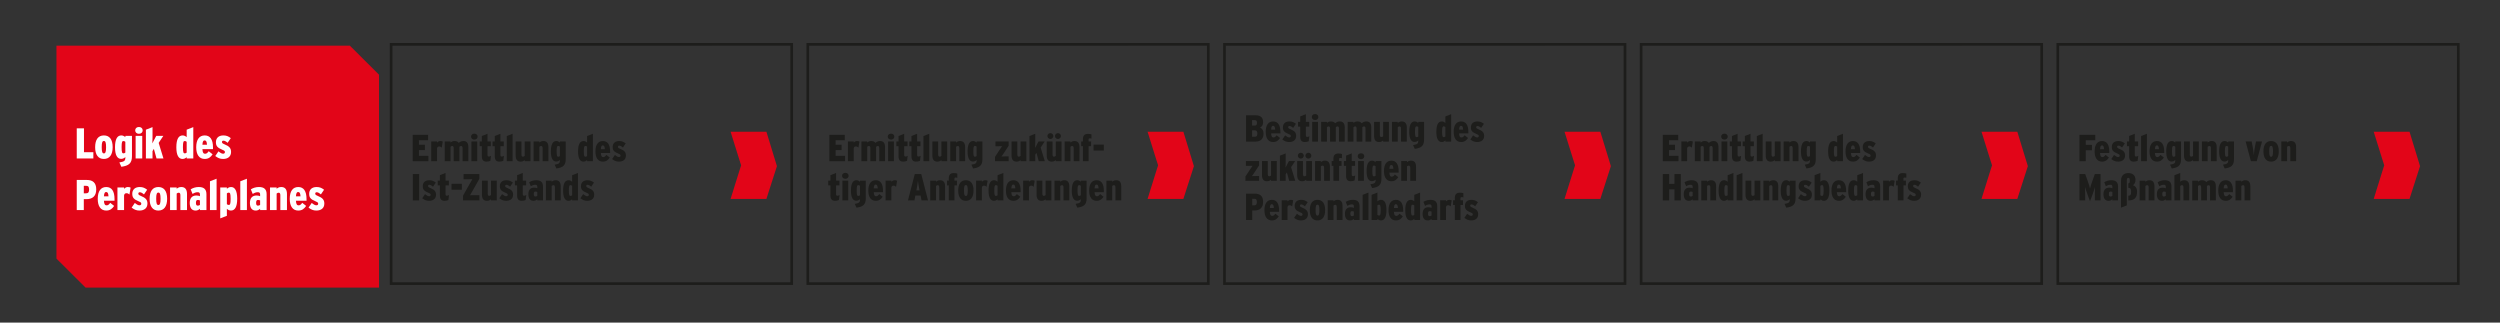 <?xml version="1.0" encoding="UTF-8"?>
<svg xmlns="http://www.w3.org/2000/svg" xmlns:xlink="http://www.w3.org/1999/xlink" version="1.1" id="Ebene_1" x="0px" y="0px" width="930px" height="120px" viewBox="0 0 930 120" xml:space="preserve">
<rect x="0" y="0" width="930" height="120" fill="#333333" stroke="none"/>
<polygon fill="#E20518" points="21,17 21,96.2 31.842,107 141,107 141,27.8 130.158,17 21,17 "></polygon>
<g>
	<path fill="#1D1D1B" d="M159.36,59.971h-5.841v-9.805h5.743v2.003h-3.418v1.681h2.227v1.989h-2.227v2.129h3.516V59.971z"></path>
	<path fill="#1D1D1B" d="M164.708,52.659l-0.378,2.255c-0.28-0.266-0.546-0.435-0.938-0.435c-0.434,0-0.729,0.182-0.812,0.715v4.776   h-2.157v-7.354h2.157v0.448c0.336-0.364,0.729-0.602,1.233-0.602C164.245,52.463,164.483,52.547,164.708,52.659z"></path>
	<path fill="#1D1D1B" d="M174.229,59.971h-2.157v-4.833c0-0.561-0.168-0.827-0.504-0.827c-0.252,0-0.462,0.112-0.659,0.28v5.379   h-2.143v-4.833c0-0.561-0.168-0.827-0.504-0.827c-0.252,0-0.462,0.112-0.658,0.28v5.379h-2.157v-7.354h2.157v0.42   c0.336-0.308,0.785-0.574,1.457-0.574c0.798,0,1.232,0.224,1.611,0.686c0.462-0.406,0.952-0.686,1.709-0.686   c1.247,0,1.849,0.728,1.849,2.297V59.971z"></path>
	<path fill="#1D1D1B" d="M177.67,50.81c0,0.672-0.49,1.121-1.219,1.121c-0.714,0-1.219-0.448-1.219-1.121   c0-0.644,0.504-1.092,1.219-1.092C177.18,49.718,177.67,50.166,177.67,50.81z M177.53,59.971h-2.157v-7.354h2.157V59.971z"></path>
	<path fill="#1D1D1B" d="M182.654,57.954l-0.238,1.877c-0.42,0.182-0.883,0.294-1.443,0.294c-1.135,0-1.723-0.588-1.723-1.961   v-3.768h-0.812v-1.779h0.812v-2.031l2.101-0.826v2.857h1.247v1.779h-1.247v3.222c0,0.448,0.168,0.617,0.49,0.617   C182.136,58.234,182.346,58.15,182.654,57.954z"></path>
</g>
<g>
	<path fill="#1D1D1B" d="M187.456,57.954l-0.238,1.877c-0.42,0.182-0.883,0.294-1.443,0.294c-1.135,0-1.723-0.588-1.723-1.961   v-3.768h-0.812v-1.779h0.812v-2.031l2.101-0.826v2.857h1.247v1.779h-1.247v3.222c0,0.448,0.168,0.617,0.491,0.617   C186.938,58.234,187.147,58.15,187.456,57.954z"></path>
	<path fill="#1D1D1B" d="M190.675,59.971h-2.157V50.6l2.157-0.84V59.971z"></path>
	<path fill="#1D1D1B" d="M197.34,59.971h-2.157v-0.42c-0.378,0.322-0.812,0.575-1.513,0.575c-1.219,0-1.849-0.729-1.849-2.297   v-5.211h2.157v4.833c0,0.561,0.182,0.827,0.532,0.827c0.28,0,0.477-0.112,0.672-0.28v-5.379h2.157V59.971z"></path>
	<path fill="#1D1D1B" d="M204.004,59.971h-2.157v-4.833c0-0.561-0.182-0.827-0.532-0.827c-0.28,0-0.476,0.112-0.672,0.28v5.379   h-2.157v-7.354h2.157v0.42c0.378-0.322,0.798-0.574,1.499-0.574c1.218,0,1.863,0.728,1.863,2.297V59.971z"></path>
	<path fill="#1D1D1B" d="M210.444,59.201c0,2.367-1.037,3.124-3.46,3.474l-0.644-1.415c1.611-0.266,1.947-0.532,1.947-1.569v-0.182   c-0.35,0.336-0.771,0.588-1.373,0.588c-1.247,0-1.989-1.19-1.989-3.768c0-2.661,0.729-3.866,2.045-3.866   c0.56,0,0.98,0.266,1.316,0.56v-0.406h2.157V59.201z M208.287,58.052V54.55c-0.168-0.154-0.35-0.266-0.63-0.266   c-0.392,0-0.588,0.252-0.588,1.989c0,1.765,0.196,2.031,0.603,2.031C207.922,58.304,208.104,58.206,208.287,58.052z"></path>
	<path fill="#1D1D1B" d="M220.552,59.971h-2.157v-0.434c-0.35,0.336-0.771,0.588-1.373,0.588c-1.247,0-1.989-1.219-1.989-3.796   c0-2.661,0.729-3.866,2.045-3.866c0.56,0,0.98,0.266,1.316,0.56V50.6l2.157-0.84V59.971z M218.395,58.052V54.55   c-0.168-0.154-0.35-0.266-0.63-0.266c-0.392,0-0.588,0.252-0.588,1.989c0,1.765,0.196,2.031,0.603,2.031   C218.03,58.304,218.212,58.206,218.395,58.052z"></path>
	<path fill="#1D1D1B" d="M226.964,56.917h-3.446c0.056,1.177,0.364,1.513,0.854,1.513c0.435,0,0.743-0.182,1.191-0.826l1.275,1.008   c-0.617,0.911-1.317,1.513-2.563,1.513c-1.835,0-2.773-1.443-2.773-3.796c0-2.521,0.994-3.866,2.773-3.866   c1.737,0,2.689,1.302,2.689,3.936V56.917z M225.002,55.503c-0.056-1.023-0.266-1.415-0.77-1.415c-0.435,0-0.645,0.336-0.714,1.415   H225.002z"></path>
	<path fill="#1D1D1B" d="M232.843,57.856c0,1.485-1.05,2.27-2.591,2.27c-1.022,0-1.709-0.322-2.549-0.953l1.037-1.527   c0.784,0.616,1.134,0.771,1.527,0.771c0.322,0,0.574-0.168,0.574-0.49c0-0.336-0.084-0.477-0.729-0.743   c-1.709-0.7-2.199-1.261-2.199-2.507c0-1.331,0.84-2.213,2.438-2.213c1.05,0,1.681,0.336,2.409,0.882l-1.037,1.527   c-0.687-0.574-1.008-0.701-1.373-0.701c-0.322,0-0.462,0.182-0.462,0.406c0,0.336,0.098,0.477,0.771,0.756   C232.297,56.007,232.843,56.624,232.843,57.856z"></path>
</g>
<g>
	<path fill="#1D1D1B" d="M155.928,74.55h-2.367v-9.806h2.367V74.55z"></path>
	<path fill="#1D1D1B" d="M162.202,72.435c0,1.485-1.05,2.27-2.591,2.27c-1.022,0-1.709-0.322-2.549-0.953l1.037-1.526   c0.784,0.616,1.134,0.771,1.527,0.771c0.322,0,0.574-0.168,0.574-0.49c0-0.336-0.084-0.477-0.729-0.742   c-1.709-0.701-2.199-1.261-2.199-2.508c0-1.331,0.84-2.213,2.438-2.213c1.05,0,1.681,0.336,2.409,0.882l-1.037,1.527   c-0.687-0.574-1.008-0.7-1.373-0.7c-0.322,0-0.462,0.182-0.462,0.406c0,0.336,0.098,0.476,0.771,0.756   C161.655,70.586,162.202,71.202,162.202,72.435z"></path>
</g>
<g>
	<path fill="#1D1D1B" d="M167.042,72.532l-0.238,1.878c-0.42,0.182-0.883,0.294-1.443,0.294c-1.135,0-1.723-0.589-1.723-1.961   v-3.769h-0.812v-1.779h0.812v-2.031l2.101-0.826v2.857h1.247v1.779h-1.247v3.222c0,0.448,0.168,0.616,0.491,0.616   C166.523,72.812,166.733,72.729,167.042,72.532z"></path>
	<path fill="#1D1D1B" d="M171.801,70.586h-3.838v-2.214h3.838V70.586z"></path>
</g>
<g>
	<path fill="#1D1D1B" d="M178.332,74.55h-6.079v-1.765l2.213-3.951c0.406-0.729,0.966-1.709,1.26-2.171   c-0.518,0.014-1.331,0.028-2.003,0.028h-1.275v-1.947h5.87v1.765l-2.213,3.937c-0.42,0.757-0.967,1.724-1.261,2.186   c0.532-0.014,1.317-0.028,1.989-0.028h1.499V74.55z"></path>
	<path fill="#1D1D1B" d="M184.799,74.55h-2.157v-0.42c-0.378,0.322-0.812,0.574-1.513,0.574c-1.219,0-1.849-0.729-1.849-2.298   v-5.211h2.157v4.833c0,0.561,0.182,0.826,0.532,0.826c0.28,0,0.477-0.111,0.672-0.279v-5.38h2.157V74.55z"></path>
</g>
<g>
	<path fill="#1D1D1B" d="M190.872,72.435c0,1.485-1.05,2.27-2.591,2.27c-1.022,0-1.709-0.322-2.549-0.953l1.037-1.526   c0.784,0.616,1.134,0.771,1.527,0.771c0.322,0,0.574-0.168,0.574-0.49c0-0.336-0.084-0.477-0.729-0.742   c-1.709-0.701-2.199-1.261-2.199-2.508c0-1.331,0.84-2.213,2.438-2.213c1.05,0,1.681,0.336,2.409,0.882l-1.037,1.527   c-0.686-0.574-1.008-0.7-1.373-0.7c-0.322,0-0.462,0.182-0.462,0.406c0,0.336,0.098,0.476,0.771,0.756   C190.326,70.586,190.872,71.202,190.872,72.435z"></path>
	<path fill="#1D1D1B" d="M195.771,72.532l-0.238,1.878c-0.42,0.182-0.883,0.294-1.443,0.294c-1.135,0-1.723-0.589-1.723-1.961   v-3.769h-0.812v-1.779h0.812v-2.031l2.101-0.826v2.857h1.247v1.779h-1.247v3.222c0,0.448,0.168,0.616,0.49,0.616   C195.253,72.812,195.463,72.729,195.771,72.532z"></path>
	<path fill="#1D1D1B" d="M201.988,74.55h-2.115v-0.42c-0.392,0.35-0.854,0.574-1.415,0.574c-1.218,0-1.905-0.812-1.905-2.479   c0-1.611,0.798-2.424,2.157-2.424c0.518,0,0.868,0.099,1.163,0.239v-0.575c0-0.532-0.224-0.729-0.743-0.729   c-0.574,0-1.05,0.168-1.667,0.561l-0.617-1.499c0.729-0.448,1.611-0.756,2.634-0.756c1.723,0,2.507,0.77,2.507,2.339V74.55z    M199.873,72.869v-1.457c-0.196-0.098-0.392-0.154-0.729-0.154c-0.378,0-0.574,0.252-0.574,0.938c0,0.616,0.168,0.911,0.588,0.911   C199.453,73.107,199.705,73.009,199.873,72.869z"></path>
	<path fill="#1D1D1B" d="M208.582,74.55h-2.157v-4.833c0-0.56-0.182-0.826-0.532-0.826c-0.28,0-0.476,0.112-0.672,0.28v5.379h-2.157   v-7.354h2.157v0.42c0.378-0.322,0.798-0.574,1.499-0.574c1.218,0,1.863,0.728,1.863,2.297V74.55z"></path>
	<path fill="#1D1D1B" d="M214.994,74.55h-2.157v-0.435c-0.35,0.337-0.771,0.589-1.373,0.589c-1.247,0-1.989-1.219-1.989-3.796   c0-2.662,0.729-3.867,2.045-3.867c0.56,0,0.98,0.266,1.316,0.56v-2.423l2.157-0.84V74.55z M212.836,72.631v-3.502   c-0.168-0.154-0.35-0.267-0.63-0.267c-0.392,0-0.588,0.253-0.588,1.99c0,1.766,0.196,2.031,0.603,2.031   C212.472,72.883,212.654,72.785,212.836,72.631z"></path>
	<path fill="#1D1D1B" d="M221.042,72.435c0,1.485-1.05,2.27-2.591,2.27c-1.022,0-1.709-0.322-2.549-0.953l1.037-1.526   c0.784,0.616,1.134,0.771,1.527,0.771c0.322,0,0.574-0.168,0.574-0.49c0-0.336-0.084-0.477-0.729-0.742   c-1.709-0.701-2.199-1.261-2.199-2.508c0-1.331,0.84-2.213,2.438-2.213c1.05,0,1.681,0.336,2.409,0.882l-1.037,1.527   c-0.687-0.574-1.008-0.7-1.373-0.7c-0.322,0-0.462,0.182-0.462,0.406c0,0.336,0.098,0.476,0.771,0.756   C220.495,70.586,221.042,71.202,221.042,72.435z"></path>
</g>
<polygon fill="none" stroke="#1D1D1B" stroke-width="1" points="145.5,16.501 145.5,105.5 294.5,105.499 294.5,16.5 145.5,16.501   "></polygon>
<g>
	<path fill="#1D1D1B" d="M314.368,59.971h-5.841v-9.805h5.743v2.003h-3.418v1.681h2.227v1.989h-2.227v2.129h3.516V59.971z"></path>
	<path fill="#1D1D1B" d="M319.715,52.659l-0.378,2.255c-0.28-0.266-0.546-0.435-0.938-0.435c-0.434,0-0.729,0.182-0.812,0.715v4.776   h-2.157v-7.354h2.157v0.448c0.336-0.364,0.729-0.602,1.233-0.602C319.253,52.463,319.491,52.547,319.715,52.659z"></path>
	<path fill="#1D1D1B" d="M329.237,59.971h-2.157v-4.833c0-0.561-0.168-0.827-0.504-0.827c-0.252,0-0.462,0.112-0.659,0.28v5.379   h-2.143v-4.833c0-0.561-0.168-0.827-0.504-0.827c-0.252,0-0.462,0.112-0.658,0.28v5.379h-2.157v-7.354h2.157v0.42   c0.336-0.308,0.785-0.574,1.457-0.574c0.798,0,1.232,0.224,1.611,0.686c0.462-0.406,0.952-0.686,1.709-0.686   c1.247,0,1.849,0.728,1.849,2.297V59.971z"></path>
	<path fill="#1D1D1B" d="M332.678,50.81c0,0.672-0.49,1.121-1.219,1.121c-0.714,0-1.219-0.448-1.219-1.121   c0-0.644,0.504-1.092,1.219-1.092C332.188,49.718,332.678,50.166,332.678,50.81z M332.538,59.971h-2.157v-7.354h2.157V59.971z"></path>
	<path fill="#1D1D1B" d="M337.662,57.954l-0.238,1.877c-0.42,0.182-0.883,0.294-1.443,0.294c-1.135,0-1.723-0.588-1.723-1.961   v-3.768h-0.812v-1.779h0.812v-2.031l2.101-0.826v2.857h1.247v1.779h-1.247v3.222c0,0.448,0.168,0.617,0.49,0.617   C337.144,58.234,337.354,58.15,337.662,57.954z"></path>
</g>
<g>
	<path fill="#1D1D1B" d="M342.471,57.954l-0.238,1.877c-0.42,0.182-0.883,0.294-1.443,0.294c-1.135,0-1.723-0.588-1.723-1.961   v-3.768h-0.812v-1.779h0.812v-2.031l2.101-0.826v2.857h1.247v1.779h-1.247v3.222c0,0.448,0.168,0.617,0.491,0.617   C341.953,58.234,342.163,58.15,342.471,57.954z"></path>
	<path fill="#1D1D1B" d="M345.69,59.971h-2.157V50.6l2.157-0.84V59.971z"></path>
	<path fill="#1D1D1B" d="M352.356,59.971h-2.157v-0.42c-0.378,0.322-0.812,0.575-1.513,0.575c-1.219,0-1.849-0.729-1.849-2.297   v-5.211h2.157v4.833c0,0.561,0.182,0.827,0.532,0.827c0.28,0,0.477-0.112,0.672-0.28v-5.379h2.157V59.971z"></path>
	<path fill="#1D1D1B" d="M359.02,59.971h-2.157v-4.833c0-0.561-0.182-0.827-0.532-0.827c-0.28,0-0.476,0.112-0.672,0.28v5.379   h-2.157v-7.354h2.157v0.42c0.378-0.322,0.798-0.574,1.499-0.574c1.218,0,1.863,0.728,1.863,2.297V59.971z"></path>
	<path fill="#1D1D1B" d="M365.459,59.201c0,2.367-1.037,3.124-3.46,3.474l-0.644-1.415c1.611-0.266,1.947-0.532,1.947-1.569v-0.182   c-0.35,0.336-0.771,0.588-1.373,0.588c-1.247,0-1.989-1.19-1.989-3.768c0-2.661,0.729-3.866,2.045-3.866   c0.56,0,0.98,0.266,1.316,0.56v-0.406h2.157V59.201z M363.302,58.052V54.55c-0.168-0.154-0.35-0.266-0.63-0.266   c-0.392,0-0.588,0.252-0.588,1.989c0,1.765,0.196,2.031,0.603,2.031C362.938,58.304,363.12,58.206,363.302,58.052z"></path>
	<path fill="#1D1D1B" d="M375.217,59.971h-5.085v-1.597l1.513-2.325c0.49-0.757,0.868-1.303,1.148-1.681   c-0.392,0.014-1.009,0.042-1.513,0.042h-0.967v-1.793h4.903v1.597l-1.499,2.326c-0.476,0.728-0.868,1.303-1.163,1.681   c0.393-0.014,1.009-0.042,1.513-0.042h1.148V59.971z"></path>
	<path fill="#1D1D1B" d="M381.812,59.971h-2.157v-0.42c-0.378,0.322-0.812,0.575-1.513,0.575c-1.219,0-1.849-0.729-1.849-2.297   v-5.211h2.157v4.833c0,0.561,0.182,0.827,0.532,0.827c0.28,0,0.476-0.112,0.672-0.28v-5.379h2.157V59.971z"></path>
	<path fill="#1D1D1B" d="M388.671,59.971h-2.255l-0.869-3.138l-0.434,0.729v2.409h-2.157V50.6l2.157-0.84v3.375   c0,0.575-0.028,1.415-0.056,1.919c0.21-0.435,0.575-1.163,0.967-1.877l0.308-0.561h2.297l-1.513,2.283L388.671,59.971z"></path>
	<path fill="#1D1D1B" d="M394.901,59.971h-2.157v-0.42c-0.378,0.322-0.812,0.575-1.513,0.575c-1.219,0-1.849-0.729-1.849-2.297   v-5.211h2.157v4.833c0,0.561,0.182,0.827,0.532,0.827c0.28,0,0.477-0.112,0.672-0.28v-5.379h2.157V59.971z M391.847,50.614   c0,0.588-0.518,1.092-1.106,1.092c-0.603,0-1.107-0.504-1.107-1.092c0-0.603,0.504-1.093,1.107-1.093   C391.329,49.521,391.847,50.012,391.847,50.614z M394.663,50.614c0,0.588-0.518,1.092-1.106,1.092   c-0.603,0-1.106-0.504-1.106-1.092c0-0.603,0.504-1.093,1.106-1.093C394.145,49.521,394.663,50.012,394.663,50.614z"></path>
	<path fill="#1D1D1B" d="M401.565,59.971h-2.157v-4.833c0-0.561-0.182-0.827-0.532-0.827c-0.28,0-0.476,0.112-0.672,0.28v5.379   h-2.157v-7.354h2.157v0.42c0.378-0.322,0.798-0.574,1.499-0.574c1.218,0,1.863,0.728,1.863,2.297V59.971z"></path>
</g>
<g>
	<path fill="#1D1D1B" d="M406.026,51.581c-0.182-0.07-0.392-0.112-0.616-0.112c-0.336,0-0.462,0.14-0.462,0.476v0.672h0.938v1.779   h-0.924v5.575h-2.115v-5.575h-0.645v-1.779h0.645v-0.911c0-1.331,0.714-1.905,1.835-1.905c0.616,0,1.037,0.07,1.345,0.196V51.581z"></path>
	<path fill="#1D1D1B" d="M410.632,56.007h-3.838v-2.213h3.838V56.007z"></path>
</g>
<g>
	<path fill="#1D1D1B" d="M312.323,72.532l-0.238,1.878c-0.42,0.182-0.883,0.294-1.443,0.294c-1.135,0-1.723-0.589-1.723-1.961   v-3.769h-0.812v-1.779h0.812v-2.031l2.101-0.826v2.857h1.247v1.779h-1.247v3.222c0,0.448,0.168,0.616,0.491,0.616   C311.805,72.812,312.015,72.729,312.323,72.532z"></path>
	<path fill="#1D1D1B" d="M315.682,65.388c0,0.672-0.49,1.121-1.219,1.121c-0.714,0-1.219-0.448-1.219-1.121   c0-0.644,0.504-1.092,1.219-1.092C315.192,64.296,315.682,64.744,315.682,65.388z M315.542,74.55h-2.157v-7.354h2.157V74.55z"></path>
	<path fill="#1D1D1B" d="M322.067,73.779c0,2.367-1.037,3.124-3.46,3.474l-0.644-1.414c1.611-0.267,1.947-0.532,1.947-1.569v-0.182   c-0.35,0.336-0.771,0.588-1.373,0.588c-1.247,0-1.989-1.19-1.989-3.768c0-2.662,0.729-3.867,2.045-3.867   c0.56,0,0.98,0.266,1.316,0.56v-0.406h2.157V73.779z M319.91,72.631v-3.502c-0.168-0.154-0.35-0.267-0.63-0.267   c-0.392,0-0.588,0.253-0.588,1.99c0,1.766,0.196,2.031,0.603,2.031C319.546,72.883,319.728,72.785,319.91,72.631z"></path>
	<path fill="#1D1D1B" d="M328.479,71.496h-3.446c0.056,1.177,0.364,1.513,0.854,1.513c0.435,0,0.743-0.182,1.191-0.826l1.275,1.009   c-0.617,0.91-1.317,1.513-2.563,1.513c-1.835,0-2.773-1.443-2.773-3.796c0-2.522,0.994-3.867,2.773-3.867   c1.737,0,2.689,1.303,2.689,3.936V71.496z M326.518,70.081c-0.056-1.023-0.266-1.415-0.77-1.415c-0.435,0-0.645,0.336-0.714,1.415   H326.518z"></path>
	<path fill="#1D1D1B" d="M333.715,67.237l-0.378,2.255c-0.28-0.267-0.546-0.435-0.938-0.435c-0.434,0-0.729,0.183-0.812,0.715v4.777   h-2.157v-7.354h2.157v0.448c0.336-0.364,0.729-0.602,1.233-0.602C333.252,67.042,333.491,67.125,333.715,67.237z"></path>
	<path fill="#1D1D1B" d="M345.224,74.55h-2.409l-0.364-1.821h-1.933l-0.35,1.821h-2.41l2.536-9.806h2.409L345.224,74.55z    M342.058,70.824l-0.056-0.322c-0.224-1.29-0.435-2.354-0.532-3.25c-0.084,0.896-0.28,1.961-0.519,3.264l-0.056,0.309H342.058z"></path>
	<path fill="#1D1D1B" d="M351.565,74.55h-2.157v-4.833c0-0.56-0.182-0.826-0.532-0.826c-0.28,0-0.476,0.112-0.672,0.28v5.379h-2.157   v-7.354h2.157v0.42c0.378-0.322,0.798-0.574,1.499-0.574c1.218,0,1.863,0.728,1.863,2.297V74.55z"></path>
</g>
<g>
	<path fill="#1D1D1B" d="M356.12,66.159c-0.182-0.07-0.392-0.112-0.616-0.112c-0.336,0-0.462,0.14-0.462,0.476v0.672h0.938v1.779   h-0.924v5.576h-2.115v-5.576h-0.645v-1.779h0.645v-0.911c0-1.331,0.714-1.905,1.835-1.905c0.616,0,1.037,0.07,1.345,0.196V66.159z"></path>
	<path fill="#1D1D1B" d="M362.154,70.852c0,2.521-1.022,3.853-2.872,3.853c-1.779,0-2.829-1.303-2.829-3.811   c0-2.494,0.98-3.852,2.857-3.852C361.118,67.042,362.154,68.344,362.154,70.852z M360.011,70.88c0-1.57-0.21-2.032-0.714-2.032   s-0.7,0.49-0.7,2.003c0,1.527,0.196,2.045,0.714,2.045C359.801,72.896,360.011,72.379,360.011,70.88z"></path>
</g>
<g>
	<path fill="#1D1D1B" d="M367.384,67.237l-0.378,2.255c-0.28-0.267-0.546-0.435-0.938-0.435c-0.434,0-0.729,0.183-0.812,0.715v4.777   h-2.157v-7.354h2.157v0.448c0.336-0.364,0.729-0.602,1.233-0.602C366.922,67.042,367.16,67.125,367.384,67.237z"></path>
</g>
<g>
	<path fill="#1D1D1B" d="M373.255,74.55h-2.157v-0.435c-0.35,0.337-0.771,0.589-1.373,0.589c-1.247,0-1.989-1.219-1.989-3.796   c0-2.662,0.729-3.867,2.045-3.867c0.56,0,0.98,0.266,1.316,0.56v-2.423l2.157-0.84V74.55z M371.098,72.631v-3.502   c-0.168-0.154-0.35-0.267-0.63-0.267c-0.392,0-0.588,0.253-0.588,1.99c0,1.766,0.196,2.031,0.603,2.031   C370.733,72.883,370.916,72.785,371.098,72.631z"></path>
	<path fill="#1D1D1B" d="M379.667,71.496h-3.446c0.056,1.177,0.364,1.513,0.854,1.513c0.435,0,0.743-0.182,1.191-0.826l1.275,1.009   c-0.617,0.91-1.317,1.513-2.563,1.513c-1.835,0-2.773-1.443-2.773-3.796c0-2.522,0.994-3.867,2.773-3.867   c1.737,0,2.689,1.303,2.689,3.936V71.496z M377.706,70.081c-0.056-1.023-0.266-1.415-0.77-1.415c-0.435,0-0.645,0.336-0.714,1.415   H377.706z"></path>
	<path fill="#1D1D1B" d="M384.902,67.237l-0.378,2.255c-0.28-0.267-0.546-0.435-0.938-0.435c-0.434,0-0.729,0.183-0.812,0.715v4.777   h-2.157v-7.354h2.157v0.448c0.336-0.364,0.729-0.602,1.233-0.602C384.44,67.042,384.678,67.125,384.902,67.237z"></path>
	<path fill="#1D1D1B" d="M391.119,74.55h-2.157v-0.42c-0.378,0.322-0.812,0.574-1.513,0.574c-1.219,0-1.849-0.729-1.849-2.298   v-5.211h2.157v4.833c0,0.561,0.182,0.826,0.532,0.826c0.28,0,0.477-0.111,0.672-0.279v-5.38h2.157V74.55z"></path>
	<path fill="#1D1D1B" d="M397.783,74.55h-2.157v-4.833c0-0.56-0.182-0.826-0.532-0.826c-0.28,0-0.476,0.112-0.672,0.28v5.379h-2.157   v-7.354h2.157v0.42c0.378-0.322,0.798-0.574,1.499-0.574c1.218,0,1.863,0.728,1.863,2.297V74.55z"></path>
	<path fill="#1D1D1B" d="M404.222,73.779c0,2.367-1.037,3.124-3.46,3.474l-0.644-1.414c1.611-0.267,1.947-0.532,1.947-1.569v-0.182   c-0.35,0.336-0.771,0.588-1.373,0.588c-1.247,0-1.989-1.19-1.989-3.768c0-2.662,0.729-3.867,2.045-3.867   c0.56,0,0.98,0.266,1.316,0.56v-0.406h2.157V73.779z M402.065,72.631v-3.502c-0.168-0.154-0.35-0.267-0.63-0.267   c-0.392,0-0.588,0.253-0.588,1.99c0,1.766,0.196,2.031,0.603,2.031C401.701,72.883,401.883,72.785,402.065,72.631z"></path>
	<path fill="#1D1D1B" d="M410.634,71.496h-3.446c0.056,1.177,0.364,1.513,0.854,1.513c0.434,0,0.742-0.182,1.19-0.826l1.274,1.009   c-0.616,0.91-1.316,1.513-2.563,1.513c-1.835,0-2.773-1.443-2.773-3.796c0-2.522,0.994-3.867,2.773-3.867   c1.737,0,2.689,1.303,2.689,3.936V71.496z M408.673,70.081c-0.056-1.023-0.266-1.415-0.77-1.415c-0.435,0-0.645,0.336-0.714,1.415   H408.673z"></path>
	<path fill="#1D1D1B" d="M417.102,74.55h-2.157v-4.833c0-0.56-0.182-0.826-0.532-0.826c-0.28,0-0.476,0.112-0.672,0.28v5.379h-2.157   v-7.354h2.157v0.42c0.378-0.322,0.798-0.574,1.499-0.574c1.218,0,1.863,0.728,1.863,2.297V74.55z"></path>
</g>
<polygon fill="none" stroke="#1D1D1B" stroke-width="1" points="300.5,16.501 300.5,105.5 449.5,105.499 449.5,16.5 300.5,16.501   "></polygon>
<g>
	<path fill="#1D1D1B" d="M470.034,49.67c0,1.905-0.98,3.012-3.054,3.012h-3.446v-9.805h3.501c1.934,0,2.844,0.868,2.844,2.591   c0,1.064-0.448,1.625-1.135,2.003C469.544,47.835,470.034,48.48,470.034,49.67z M467.597,45.678c0-0.672-0.238-0.98-0.784-0.98   h-1.037v2.003h1.065C467.345,46.701,467.597,46.365,467.597,45.678z M467.737,49.712c0-0.84-0.295-1.219-0.869-1.219h-1.092v2.368   h1.121C467.442,50.861,467.737,50.483,467.737,49.712z"></path>
	<path fill="#1D1D1B" d="M476.305,49.628h-3.445c0.056,1.177,0.364,1.513,0.854,1.513c0.434,0,0.742-0.182,1.19-0.826l1.274,1.008   c-0.616,0.911-1.316,1.513-2.563,1.513c-1.835,0-2.773-1.443-2.773-3.796c0-2.521,0.995-3.866,2.773-3.866   c1.737,0,2.689,1.302,2.689,3.936V49.628z M474.344,48.214c-0.056-1.023-0.266-1.415-0.771-1.415c-0.434,0-0.644,0.336-0.714,1.415   H474.344z"></path>
	<path fill="#1D1D1B" d="M482.171,50.567c0,1.485-1.051,2.27-2.591,2.27c-1.023,0-1.709-0.322-2.55-0.953l1.036-1.527   c0.785,0.616,1.135,0.771,1.527,0.771c0.322,0,0.574-0.168,0.574-0.49c0-0.336-0.084-0.477-0.729-0.743   c-1.709-0.7-2.199-1.261-2.199-2.507c0-1.331,0.841-2.213,2.438-2.213c1.051,0,1.681,0.336,2.409,0.882l-1.036,1.527   c-0.687-0.574-1.009-0.701-1.373-0.701c-0.322,0-0.462,0.182-0.462,0.406c0,0.336,0.098,0.477,0.77,0.756   C481.625,48.718,482.171,49.334,482.171,50.567z"></path>
	<path fill="#1D1D1B" d="M487.085,50.665l-0.238,1.877c-0.42,0.182-0.883,0.294-1.443,0.294c-1.134,0-1.723-0.588-1.723-1.961   v-3.768h-0.812v-1.779h0.812v-2.031l2.102-0.826v2.857h1.246v1.779h-1.246v3.222c0,0.448,0.168,0.617,0.49,0.617   C486.566,50.945,486.776,50.861,487.085,50.665z"></path>
	<path fill="#1D1D1B" d="M490.43,43.521c0,0.672-0.491,1.121-1.219,1.121c-0.715,0-1.219-0.448-1.219-1.121   c0-0.644,0.504-1.092,1.219-1.092C489.938,42.429,490.43,42.877,490.43,43.521z M490.289,52.682h-2.157v-7.354h2.157V52.682z"></path>
	<path fill="#1D1D1B" d="M500.247,52.682h-2.157V47.85c0-0.561-0.168-0.827-0.505-0.827c-0.252,0-0.462,0.112-0.658,0.28v5.379   h-2.143V47.85c0-0.561-0.169-0.827-0.505-0.827c-0.252,0-0.462,0.112-0.658,0.28v5.379h-2.157v-7.354h2.157v0.42   c0.336-0.308,0.784-0.574,1.457-0.574c0.798,0,1.232,0.224,1.61,0.686c0.463-0.406,0.953-0.686,1.709-0.686   c1.247,0,1.85,0.728,1.85,2.297V52.682z"></path>
	<path fill="#1D1D1B" d="M510.117,52.682h-2.157V47.85c0-0.561-0.168-0.827-0.505-0.827c-0.252,0-0.462,0.112-0.658,0.28v5.379   h-2.143V47.85c0-0.561-0.169-0.827-0.505-0.827c-0.252,0-0.462,0.112-0.658,0.28v5.379h-2.157v-7.354h2.157v0.42   c0.336-0.308,0.784-0.574,1.457-0.574c0.798,0,1.232,0.224,1.61,0.686c0.463-0.406,0.953-0.686,1.709-0.686   c1.247,0,1.85,0.728,1.85,2.297V52.682z"></path>
	<path fill="#1D1D1B" d="M516.682,52.682h-2.157v-0.42c-0.379,0.322-0.812,0.575-1.514,0.575c-1.218,0-1.849-0.729-1.849-2.297   v-5.211h2.157v4.833c0,0.561,0.182,0.827,0.532,0.827c0.28,0,0.477-0.112,0.673-0.28v-5.379h2.157V52.682z"></path>
	<path fill="#1D1D1B" d="M523.331,52.682h-2.157V47.85c0-0.561-0.183-0.827-0.532-0.827c-0.28,0-0.477,0.112-0.673,0.28v5.379   h-2.157v-7.354h2.157v0.42c0.378-0.322,0.799-0.574,1.499-0.574c1.219,0,1.863,0.728,1.863,2.297V52.682z"></path>
	<path fill="#1D1D1B" d="M529.756,51.912c0,2.367-1.036,3.124-3.46,3.474l-0.645-1.415c1.611-0.266,1.947-0.532,1.947-1.569V52.22   c-0.35,0.336-0.771,0.588-1.373,0.588c-1.246,0-1.988-1.19-1.988-3.768c0-2.661,0.728-3.866,2.045-3.866   c0.561,0,0.98,0.266,1.316,0.56v-0.406h2.157V51.912z M527.599,50.763v-3.502c-0.168-0.154-0.35-0.266-0.63-0.266   c-0.393,0-0.589,0.252-0.589,1.989c0,1.765,0.196,2.031,0.603,2.031C527.234,51.015,527.417,50.917,527.599,50.763z"></path>
	<path fill="#1D1D1B" d="M539.836,52.682h-2.157v-0.434c-0.35,0.336-0.771,0.588-1.373,0.588c-1.246,0-1.988-1.219-1.988-3.796   c0-2.661,0.728-3.866,2.045-3.866c0.561,0,0.98,0.266,1.316,0.56v-2.423l2.157-0.84V52.682z M537.679,50.763v-3.502   c-0.168-0.154-0.35-0.266-0.63-0.266c-0.393,0-0.589,0.252-0.589,1.989c0,1.765,0.196,2.031,0.603,2.031   C537.314,51.015,537.497,50.917,537.679,50.763z"></path>
	<path fill="#1D1D1B" d="M546.233,49.628h-3.445c0.056,1.177,0.364,1.513,0.854,1.513c0.434,0,0.742-0.182,1.19-0.826l1.274,1.008   c-0.616,0.911-1.316,1.513-2.563,1.513c-1.835,0-2.773-1.443-2.773-3.796c0-2.521,0.995-3.866,2.773-3.866   c1.737,0,2.689,1.302,2.689,3.936V49.628z M544.272,48.214c-0.056-1.023-0.266-1.415-0.771-1.415c-0.434,0-0.645,0.336-0.714,1.415   H544.272z"></path>
	<path fill="#1D1D1B" d="M552.1,50.567c0,1.485-1.051,2.27-2.592,2.27c-1.022,0-1.708-0.322-2.549-0.953l1.036-1.527   c0.785,0.616,1.135,0.771,1.527,0.771c0.322,0,0.574-0.168,0.574-0.49c0-0.336-0.084-0.477-0.729-0.743   c-1.709-0.7-2.199-1.261-2.199-2.507c0-1.331,0.841-2.213,2.438-2.213c1.051,0,1.681,0.336,2.409,0.882l-1.036,1.527   c-0.687-0.574-1.009-0.701-1.373-0.701c-0.322,0-0.462,0.182-0.462,0.406c0,0.336,0.098,0.477,0.77,0.756   C551.554,48.718,552.1,49.334,552.1,50.567z"></path>
</g>
<g>
	<path fill="#1D1D1B" d="M468.381,67.268h-5.084v-1.597l1.513-2.325c0.49-0.757,0.868-1.303,1.148-1.681   c-0.392,0.014-1.009,0.042-1.513,0.042h-0.967v-1.793h4.902v1.597l-1.498,2.326c-0.477,0.728-0.869,1.303-1.163,1.681   c0.393-0.014,1.009-0.042,1.513-0.042h1.148V67.268z"></path>
	<path fill="#1D1D1B" d="M474.975,67.268h-2.156v-0.42c-0.379,0.322-0.812,0.575-1.514,0.575c-1.218,0-1.849-0.729-1.849-2.297   v-5.211h2.157v4.833c0,0.561,0.182,0.827,0.532,0.827c0.28,0,0.477-0.112,0.673-0.28v-5.379h2.156V67.268z"></path>
	<path fill="#1D1D1B" d="M481.835,67.268h-2.255l-0.868-3.138l-0.435,0.729v2.409h-2.157v-9.371l2.157-0.84v3.375   c0,0.575-0.028,1.415-0.056,1.919c0.21-0.435,0.574-1.163,0.966-1.877l0.309-0.561h2.297l-1.513,2.283L481.835,67.268z"></path>
	<path fill="#1D1D1B" d="M488.064,67.268h-2.156v-0.42c-0.379,0.322-0.812,0.575-1.514,0.575c-1.218,0-1.849-0.729-1.849-2.297   v-5.211h2.157v4.833c0,0.561,0.182,0.827,0.532,0.827c0.28,0,0.477-0.112,0.673-0.28v-5.379h2.156V67.268z M485.012,57.911   c0,0.588-0.519,1.092-1.107,1.092c-0.602,0-1.106-0.504-1.106-1.092c0-0.603,0.505-1.093,1.106-1.093   C484.493,56.818,485.012,57.309,485.012,57.911z M487.827,57.911c0,0.588-0.519,1.092-1.106,1.092   c-0.603,0-1.107-0.504-1.107-1.092c0-0.603,0.505-1.093,1.107-1.093C487.309,56.818,487.827,57.309,487.827,57.911z"></path>
	<path fill="#1D1D1B" d="M494.729,67.268h-2.157v-4.833c0-0.561-0.183-0.827-0.532-0.827c-0.28,0-0.477,0.112-0.673,0.28v5.379   h-2.157v-7.354h2.157v0.42c0.378-0.322,0.799-0.574,1.499-0.574c1.219,0,1.863,0.728,1.863,2.297V67.268z"></path>
</g>
<g>
	<path fill="#1D1D1B" d="M499.205,58.877c-0.182-0.07-0.392-0.112-0.616-0.112c-0.336,0-0.462,0.14-0.462,0.476v0.672h0.938v1.779   h-0.925v5.575h-2.115v-5.575h-0.644v-1.779h0.644v-0.911c0-1.331,0.715-1.905,1.835-1.905c0.617,0,1.037,0.07,1.345,0.196V58.877z"></path>
</g>
<g>
	<path fill="#1D1D1B" d="M504.144,65.251l-0.238,1.877c-0.42,0.182-0.883,0.294-1.443,0.294c-1.134,0-1.723-0.588-1.723-1.961   v-3.768h-0.812v-1.779h0.812v-2.031l2.102-0.826v2.857h1.246v1.779h-1.246v3.222c0,0.448,0.168,0.617,0.49,0.617   C503.625,65.531,503.835,65.447,504.144,65.251z"></path>
	<path fill="#1D1D1B" d="M507.502,58.107c0,0.672-0.49,1.121-1.218,1.121c-0.715,0-1.219-0.448-1.219-1.121   c0-0.644,0.504-1.092,1.219-1.092C507.012,57.015,507.502,57.463,507.502,58.107z M507.362,67.268h-2.157v-7.354h2.157V67.268z"></path>
	<path fill="#1D1D1B" d="M513.888,66.498c0,2.367-1.036,3.124-3.46,3.474l-0.645-1.414c1.611-0.267,1.947-0.533,1.947-1.569v-0.182   c-0.35,0.336-0.771,0.588-1.373,0.588c-1.246,0-1.988-1.19-1.988-3.768c0-2.661,0.729-3.866,2.045-3.866   c0.561,0,0.98,0.266,1.316,0.56v-0.406h2.157V66.498z M511.73,65.349v-3.502c-0.168-0.154-0.35-0.266-0.63-0.266   c-0.393,0-0.589,0.252-0.589,1.989c0,1.765,0.196,2.031,0.603,2.031C511.366,65.601,511.549,65.503,511.73,65.349z"></path>
	<path fill="#1D1D1B" d="M520.299,64.214h-3.445c0.056,1.177,0.364,1.513,0.854,1.513c0.434,0,0.742-0.182,1.19-0.826l1.274,1.008   c-0.616,0.911-1.316,1.513-2.563,1.513c-1.835,0-2.773-1.443-2.773-3.796c0-2.521,0.995-3.866,2.773-3.866   c1.737,0,2.689,1.302,2.689,3.936V64.214z M518.338,62.8c-0.056-1.023-0.266-1.415-0.771-1.415c-0.434,0-0.644,0.336-0.714,1.415   H518.338z"></path>
	<path fill="#1D1D1B" d="M526.768,67.268h-2.157v-4.833c0-0.561-0.183-0.827-0.532-0.827c-0.28,0-0.477,0.112-0.673,0.28v5.379   h-2.157v-7.354h2.157v0.42c0.378-0.322,0.799-0.574,1.499-0.574c1.219,0,1.863,0.728,1.863,2.297V67.268z"></path>
</g>
<g>
	<path fill="#1D1D1B" d="M469.88,75.095c0,2.325-1.33,3.194-3.207,3.194h-0.841v3.558h-2.297v-9.806h3.306   C468.592,72.041,469.88,72.826,469.88,75.095z M467.555,75.151c0-0.869-0.266-1.205-0.924-1.205h-0.799v2.438h0.756   C467.261,76.384,467.555,76.033,467.555,75.151z"></path>
	<path fill="#1D1D1B" d="M475.829,78.793h-3.445c0.056,1.177,0.364,1.513,0.854,1.513c0.434,0,0.742-0.182,1.19-0.826l1.274,1.009   c-0.616,0.91-1.316,1.513-2.563,1.513c-1.835,0-2.773-1.443-2.773-3.796c0-2.521,0.995-3.866,2.773-3.866   c1.737,0,2.689,1.303,2.689,3.936V78.793z M473.868,77.378c-0.056-1.022-0.266-1.414-0.771-1.414c-0.434,0-0.645,0.336-0.714,1.414   H473.868z"></path>
</g>
<g>
	<path fill="#1D1D1B" d="M481.071,74.535l-0.378,2.255c-0.28-0.267-0.546-0.435-0.938-0.435c-0.435,0-0.729,0.183-0.812,0.715v4.776   h-2.157v-7.354h2.157v0.448c0.336-0.364,0.729-0.603,1.232-0.603C480.609,74.339,480.848,74.423,481.071,74.535z"></path>
	<path fill="#1D1D1B" d="M486.546,79.731c0,1.485-1.051,2.27-2.591,2.27c-1.023,0-1.709-0.322-2.55-0.953l1.036-1.526   c0.785,0.616,1.135,0.771,1.527,0.771c0.322,0,0.574-0.168,0.574-0.49c0-0.336-0.084-0.477-0.729-0.742   c-1.709-0.701-2.199-1.261-2.199-2.508c0-1.331,0.841-2.213,2.438-2.213c1.051,0,1.681,0.336,2.409,0.882l-1.036,1.527   c-0.687-0.574-1.009-0.7-1.373-0.7c-0.322,0-0.462,0.182-0.462,0.406c0,0.336,0.098,0.476,0.77,0.756   C486,77.883,486.546,78.499,486.546,79.731z"></path>
</g>
<g>
	<path fill="#1D1D1B" d="M492.954,78.148c0,2.521-1.022,3.853-2.871,3.853c-1.779,0-2.83-1.303-2.83-3.811   c0-2.493,0.98-3.852,2.857-3.852C491.918,74.339,492.954,75.642,492.954,78.148z M490.812,78.177c0-1.569-0.211-2.031-0.715-2.031   s-0.7,0.49-0.7,2.003c0,1.527,0.196,2.045,0.714,2.045C490.601,80.193,490.812,79.676,490.812,78.177z"></path>
	<path fill="#1D1D1B" d="M499.423,81.847h-2.157v-4.833c0-0.56-0.183-0.826-0.532-0.826c-0.28,0-0.477,0.112-0.673,0.28v5.379   h-2.157v-7.354h2.157v0.42c0.378-0.322,0.799-0.574,1.499-0.574c1.219,0,1.863,0.729,1.863,2.297V81.847z"></path>
	<path fill="#1D1D1B" d="M505.75,81.847h-2.115v-0.42c-0.392,0.35-0.854,0.574-1.414,0.574c-1.219,0-1.905-0.812-1.905-2.479   c0-1.611,0.799-2.424,2.157-2.424c0.519,0,0.868,0.099,1.162,0.238v-0.574c0-0.532-0.224-0.729-0.742-0.729   c-0.574,0-1.051,0.168-1.667,0.561l-0.616-1.499c0.729-0.448,1.611-0.756,2.634-0.756c1.723,0,2.507,0.771,2.507,2.339V81.847z    M503.635,80.166v-1.457c-0.195-0.098-0.392-0.154-0.728-0.154c-0.379,0-0.575,0.252-0.575,0.938c0,0.616,0.169,0.911,0.589,0.911   C503.215,80.404,503.467,80.306,503.635,80.166z"></path>
	<path fill="#1D1D1B" d="M509.053,81.847h-2.157v-9.371l2.157-0.841V81.847z"></path>
	<path fill="#1D1D1B" d="M515.761,78.135c0,2.661-0.729,3.866-2.046,3.866c-0.56,0-0.98-0.267-1.316-0.561v0.406h-2.157v-9.371   l2.157-0.841v3.292c0.364-0.336,0.757-0.588,1.373-0.588C515.018,74.339,515.761,75.558,515.761,78.135z M513.617,78.19   c0-1.765-0.196-2.031-0.603-2.031c-0.252,0-0.435,0.099-0.616,0.253v3.502c0.168,0.153,0.351,0.266,0.631,0.266   C513.421,80.18,513.617,79.928,513.617,78.19z"></path>
	<path fill="#1D1D1B" d="M521.989,78.793h-3.445c0.056,1.177,0.364,1.513,0.854,1.513c0.434,0,0.742-0.182,1.19-0.826l1.274,1.009   c-0.616,0.91-1.316,1.513-2.563,1.513c-1.835,0-2.773-1.443-2.773-3.796c0-2.521,0.995-3.866,2.773-3.866   c1.737,0,2.689,1.303,2.689,3.936V78.793z M520.028,77.378c-0.056-1.022-0.266-1.414-0.771-1.414c-0.434,0-0.645,0.336-0.714,1.414   H520.028z"></path>
	<path fill="#1D1D1B" d="M528.275,81.847h-2.157v-0.435c-0.35,0.337-0.771,0.589-1.373,0.589c-1.246,0-1.988-1.219-1.988-3.796   c0-2.662,0.728-3.866,2.045-3.866c0.561,0,0.98,0.266,1.316,0.561v-2.424l2.157-0.841V81.847z M526.118,79.928v-3.502   c-0.168-0.154-0.35-0.267-0.63-0.267c-0.393,0-0.589,0.253-0.589,1.989c0,1.766,0.196,2.031,0.603,2.031   C525.754,80.18,525.937,80.082,526.118,79.928z"></path>
	<path fill="#1D1D1B" d="M534.646,81.847h-2.115v-0.42c-0.392,0.35-0.854,0.574-1.414,0.574c-1.219,0-1.905-0.812-1.905-2.479   c0-1.611,0.799-2.424,2.157-2.424c0.519,0,0.868,0.099,1.162,0.238v-0.574c0-0.532-0.224-0.729-0.742-0.729   c-0.574,0-1.051,0.168-1.667,0.561l-0.616-1.499c0.729-0.448,1.611-0.756,2.634-0.756c1.723,0,2.507,0.771,2.507,2.339V81.847z    M532.53,80.166v-1.457c-0.195-0.098-0.392-0.154-0.728-0.154c-0.379,0-0.575,0.252-0.575,0.938c0,0.616,0.169,0.911,0.589,0.911   C532.11,80.404,532.362,80.306,532.53,80.166z"></path>
	<path fill="#1D1D1B" d="M540.034,74.535l-0.378,2.255c-0.28-0.267-0.546-0.435-0.938-0.435c-0.435,0-0.729,0.183-0.812,0.715v4.776   h-2.157v-7.354h2.157v0.448c0.336-0.364,0.729-0.603,1.232-0.603C539.572,74.339,539.811,74.423,540.034,74.535z"></path>
	<path fill="#1D1D1B" d="M544.374,73.456c-0.182-0.07-0.392-0.112-0.616-0.112c-0.336,0-0.462,0.141-0.462,0.477v0.673h0.938v1.778   h-0.925v5.575h-2.115v-5.575h-0.644v-1.778h0.644v-0.911c0-1.33,0.715-1.905,1.835-1.905c0.617,0,1.037,0.07,1.345,0.196V73.456z"></path>
</g>
<g>
	<path fill="#1D1D1B" d="M549.88,79.731c0,1.485-1.051,2.27-2.591,2.27c-1.023,0-1.709-0.322-2.55-0.953l1.036-1.526   c0.785,0.616,1.135,0.771,1.527,0.771c0.322,0,0.574-0.168,0.574-0.49c0-0.336-0.084-0.477-0.729-0.742   c-1.709-0.701-2.199-1.261-2.199-2.508c0-1.331,0.841-2.213,2.438-2.213c1.051,0,1.681,0.336,2.409,0.882l-1.036,1.527   c-0.687-0.574-1.009-0.7-1.373-0.7c-0.322,0-0.462,0.182-0.462,0.406c0,0.336,0.098,0.476,0.77,0.756   C549.334,77.883,549.88,78.499,549.88,79.731z"></path>
</g>
<polygon fill="none" stroke="#1D1D1B" stroke-width="1" points="455.5,16.501 455.5,105.5 604.5,105.499 604.5,16.5 455.5,16.501   "></polygon>
<g>
	<path fill="#1D1D1B" d="M624.399,59.971h-5.841v-9.805h5.742v2.003h-3.417v1.681h2.227v1.989h-2.227v2.129h3.516V59.971z"></path>
	<path fill="#1D1D1B" d="M629.746,52.659l-0.378,2.255c-0.28-0.266-0.546-0.435-0.938-0.435c-0.435,0-0.729,0.182-0.812,0.715v4.776   h-2.157v-7.354h2.157v0.448c0.336-0.364,0.729-0.602,1.232-0.602C629.284,52.463,629.522,52.547,629.746,52.659z"></path>
	<path fill="#1D1D1B" d="M639.269,59.971h-2.157v-4.833c0-0.561-0.168-0.827-0.505-0.827c-0.252,0-0.462,0.112-0.658,0.28v5.379   h-2.143v-4.833c0-0.561-0.169-0.827-0.505-0.827c-0.252,0-0.462,0.112-0.658,0.28v5.379h-2.157v-7.354h2.157v0.42   c0.336-0.308,0.784-0.574,1.457-0.574c0.798,0,1.232,0.224,1.61,0.686c0.463-0.406,0.953-0.686,1.709-0.686   c1.247,0,1.85,0.728,1.85,2.297V59.971z"></path>
	<path fill="#1D1D1B" d="M642.709,50.81c0,0.672-0.49,1.121-1.218,1.121c-0.715,0-1.219-0.448-1.219-1.121   c0-0.644,0.504-1.092,1.219-1.092C642.219,49.718,642.709,50.166,642.709,50.81z M642.569,59.971h-2.157v-7.354h2.157V59.971z"></path>
	<path fill="#1D1D1B" d="M647.694,57.954l-0.238,1.877c-0.42,0.182-0.883,0.294-1.443,0.294c-1.134,0-1.723-0.588-1.723-1.961   v-3.768h-0.812v-1.779h0.812v-2.031l2.102-0.826v2.857h1.246v1.779h-1.246v3.222c0,0.448,0.168,0.617,0.49,0.617   C647.176,58.234,647.386,58.15,647.694,57.954z"></path>
</g>
<g>
	<path fill="#1D1D1B" d="M652.487,57.954l-0.238,1.877c-0.42,0.182-0.883,0.294-1.443,0.294c-1.134,0-1.723-0.588-1.723-1.961   v-3.768h-0.812v-1.779h0.812v-2.031l2.102-0.826v2.857h1.246v1.779h-1.246v3.222c0,0.448,0.168,0.617,0.49,0.617   C651.969,58.234,652.179,58.15,652.487,57.954z"></path>
	<path fill="#1D1D1B" d="M655.706,59.971h-2.157V50.6l2.157-0.84V59.971z"></path>
	<path fill="#1D1D1B" d="M662.371,59.971h-2.156v-0.42c-0.379,0.322-0.812,0.575-1.514,0.575c-1.218,0-1.849-0.729-1.849-2.297   v-5.211h2.157v4.833c0,0.561,0.182,0.827,0.532,0.827c0.28,0,0.477-0.112,0.673-0.28v-5.379h2.156V59.971z"></path>
	<path fill="#1D1D1B" d="M669.036,59.971h-2.157v-4.833c0-0.561-0.183-0.827-0.532-0.827c-0.28,0-0.477,0.112-0.673,0.28v5.379   h-2.157v-7.354h2.157v0.42c0.378-0.322,0.799-0.574,1.499-0.574c1.219,0,1.863,0.728,1.863,2.297V59.971z"></path>
	<path fill="#1D1D1B" d="M675.476,59.201c0,2.367-1.036,3.124-3.46,3.474l-0.645-1.415c1.611-0.266,1.947-0.532,1.947-1.569v-0.182   c-0.35,0.336-0.771,0.588-1.373,0.588c-1.246,0-1.988-1.19-1.988-3.768c0-2.661,0.729-3.866,2.045-3.866   c0.561,0,0.98,0.266,1.316,0.56v-0.406h2.157V59.201z M673.318,58.052V54.55c-0.168-0.154-0.35-0.266-0.63-0.266   c-0.393,0-0.589,0.252-0.589,1.989c0,1.765,0.196,2.031,0.603,2.031C672.954,58.304,673.137,58.206,673.318,58.052z"></path>
	<path fill="#1D1D1B" d="M685.583,59.971h-2.157v-0.434c-0.35,0.336-0.771,0.588-1.373,0.588c-1.246,0-1.988-1.219-1.988-3.796   c0-2.661,0.729-3.866,2.045-3.866c0.561,0,0.98,0.266,1.316,0.56V50.6l2.157-0.84V59.971z M683.426,58.052V54.55   c-0.168-0.154-0.35-0.266-0.63-0.266c-0.393,0-0.589,0.252-0.589,1.989c0,1.765,0.196,2.031,0.603,2.031   C683.062,58.304,683.244,58.206,683.426,58.052z"></path>
	<path fill="#1D1D1B" d="M691.994,56.917h-3.445c0.056,1.177,0.364,1.513,0.854,1.513c0.434,0,0.742-0.182,1.19-0.826l1.274,1.008   c-0.616,0.911-1.316,1.513-2.563,1.513c-1.835,0-2.773-1.443-2.773-3.796c0-2.521,0.995-3.866,2.773-3.866   c1.737,0,2.689,1.302,2.689,3.936V56.917z M690.033,55.503c-0.056-1.023-0.266-1.415-0.771-1.415c-0.434,0-0.644,0.336-0.714,1.415   H690.033z"></path>
	<path fill="#1D1D1B" d="M697.874,57.856c0,1.485-1.051,2.27-2.591,2.27c-1.023,0-1.709-0.322-2.55-0.953l1.036-1.527   c0.785,0.616,1.135,0.771,1.527,0.771c0.322,0,0.574-0.168,0.574-0.49c0-0.336-0.084-0.477-0.729-0.743   c-1.709-0.7-2.199-1.261-2.199-2.507c0-1.331,0.841-2.213,2.438-2.213c1.051,0,1.681,0.336,2.409,0.882l-1.036,1.527   c-0.687-0.574-1.009-0.701-1.373-0.701c-0.322,0-0.462,0.182-0.462,0.406c0,0.336,0.098,0.477,0.77,0.756   C697.328,56.007,697.874,56.624,697.874,57.856z"></path>
</g>
<g>
	<path fill="#1D1D1B" d="M625.268,74.55H622.9v-4.104h-1.975v4.104h-2.367v-9.806h2.367V68.4h1.975v-3.656h2.367V74.55z"></path>
	<path fill="#1D1D1B" d="M631.776,74.55h-2.115v-0.42c-0.392,0.35-0.854,0.574-1.414,0.574c-1.219,0-1.905-0.812-1.905-2.479   c0-1.611,0.799-2.424,2.157-2.424c0.519,0,0.868,0.099,1.162,0.239v-0.575c0-0.532-0.224-0.729-0.742-0.729   c-0.574,0-1.051,0.168-1.667,0.561l-0.616-1.499c0.729-0.448,1.611-0.756,2.634-0.756c1.723,0,2.507,0.77,2.507,2.339V74.55z    M629.661,72.869v-1.457c-0.195-0.098-0.392-0.154-0.728-0.154c-0.379,0-0.575,0.252-0.575,0.938c0,0.616,0.169,0.911,0.589,0.911   C629.241,73.107,629.493,73.009,629.661,72.869z"></path>
	<path fill="#1D1D1B" d="M638.399,74.55h-2.157v-4.833c0-0.56-0.183-0.826-0.532-0.826c-0.28,0-0.477,0.112-0.673,0.28v5.379h-2.157   v-7.354h2.157v0.42c0.378-0.322,0.799-0.574,1.499-0.574c1.219,0,1.863,0.728,1.863,2.297V74.55z"></path>
	<path fill="#1D1D1B" d="M644.839,74.55h-2.157v-0.435c-0.35,0.337-0.771,0.589-1.373,0.589c-1.246,0-1.988-1.219-1.988-3.796   c0-2.662,0.729-3.867,2.045-3.867c0.561,0,0.98,0.266,1.316,0.56v-2.423l2.157-0.84V74.55z M642.682,72.631v-3.502   c-0.168-0.154-0.35-0.267-0.63-0.267c-0.393,0-0.589,0.253-0.589,1.99c0,1.766,0.196,2.031,0.603,2.031   C642.317,72.883,642.5,72.785,642.682,72.631z"></path>
	<path fill="#1D1D1B" d="M648.183,74.55h-2.157v-9.372l2.157-0.84V74.55z"></path>
	<path fill="#1D1D1B" d="M654.848,74.55h-2.156v-0.42c-0.379,0.322-0.812,0.574-1.514,0.574c-1.218,0-1.849-0.729-1.849-2.298   v-5.211h2.157v4.833c0,0.561,0.182,0.826,0.532,0.826c0.28,0,0.477-0.111,0.673-0.279v-5.38h2.156V74.55z"></path>
	<path fill="#1D1D1B" d="M661.513,74.55h-2.157v-4.833c0-0.56-0.183-0.826-0.532-0.826c-0.28,0-0.477,0.112-0.673,0.28v5.379h-2.157   v-7.354h2.157v0.42c0.378-0.322,0.799-0.574,1.499-0.574c1.219,0,1.863,0.728,1.863,2.297V74.55z"></path>
	<path fill="#1D1D1B" d="M667.952,73.779c0,2.367-1.036,3.124-3.46,3.474l-0.645-1.414c1.611-0.267,1.947-0.532,1.947-1.569v-0.182   c-0.35,0.336-0.771,0.588-1.373,0.588c-1.246,0-1.988-1.19-1.988-3.768c0-2.662,0.729-3.867,2.045-3.867   c0.561,0,0.98,0.266,1.316,0.56v-0.406h2.157V73.779z M665.795,72.631v-3.502c-0.168-0.154-0.35-0.267-0.63-0.267   c-0.393,0-0.589,0.253-0.589,1.99c0,1.766,0.196,2.031,0.603,2.031C665.431,72.883,665.613,72.785,665.795,72.631z"></path>
	<path fill="#1D1D1B" d="M674.028,72.435c0,1.485-1.051,2.27-2.591,2.27c-1.023,0-1.709-0.322-2.55-0.953l1.036-1.526   c0.785,0.616,1.135,0.771,1.527,0.771c0.322,0,0.574-0.168,0.574-0.49c0-0.336-0.084-0.477-0.729-0.742   c-1.709-0.701-2.199-1.261-2.199-2.508c0-1.331,0.841-2.213,2.438-2.213c1.051,0,1.681,0.336,2.409,0.882l-1.036,1.527   c-0.687-0.574-1.009-0.7-1.373-0.7c-0.322,0-0.462,0.182-0.462,0.406c0,0.336,0.098,0.476,0.77,0.756   C673.482,70.586,674.028,71.202,674.028,72.435z"></path>
	<path fill="#1D1D1B" d="M680.539,70.838c0,2.661-0.729,3.866-2.046,3.866c-0.56,0-0.98-0.267-1.316-0.561v0.406h-2.157v-9.372   l2.157-0.84v3.292c0.364-0.336,0.757-0.588,1.373-0.588C679.796,67.042,680.539,68.26,680.539,70.838z M678.396,70.894   c0-1.765-0.196-2.032-0.603-2.032c-0.252,0-0.434,0.099-0.616,0.253v3.502c0.168,0.153,0.351,0.266,0.63,0.266   C678.199,72.883,678.396,72.631,678.396,70.894z"></path>
	<path fill="#1D1D1B" d="M686.768,71.496h-3.445c0.056,1.177,0.364,1.513,0.854,1.513c0.434,0,0.742-0.182,1.19-0.826l1.274,1.009   c-0.616,0.91-1.316,1.513-2.563,1.513c-1.835,0-2.773-1.443-2.773-3.796c0-2.522,0.995-3.867,2.773-3.867   c1.737,0,2.689,1.303,2.689,3.936V71.496z M684.807,70.081c-0.056-1.023-0.266-1.415-0.771-1.415c-0.434,0-0.644,0.336-0.714,1.415   H684.807z"></path>
	<path fill="#1D1D1B" d="M693.054,74.55h-2.157v-0.435c-0.35,0.337-0.771,0.589-1.373,0.589c-1.246,0-1.988-1.219-1.988-3.796   c0-2.662,0.729-3.867,2.045-3.867c0.561,0,0.98,0.266,1.316,0.56v-2.423l2.157-0.84V74.55z M690.896,72.631v-3.502   c-0.168-0.154-0.35-0.267-0.63-0.267c-0.393,0-0.589,0.253-0.589,1.99c0,1.766,0.196,2.031,0.603,2.031   C690.532,72.883,690.715,72.785,690.896,72.631z"></path>
	<path fill="#1D1D1B" d="M699.424,74.55h-2.115v-0.42c-0.392,0.35-0.854,0.574-1.414,0.574c-1.219,0-1.905-0.812-1.905-2.479   c0-1.611,0.799-2.424,2.157-2.424c0.519,0,0.868,0.099,1.162,0.239v-0.575c0-0.532-0.224-0.729-0.742-0.729   c-0.574,0-1.051,0.168-1.667,0.561l-0.616-1.499c0.729-0.448,1.611-0.756,2.634-0.756c1.723,0,2.507,0.77,2.507,2.339V74.55z    M697.309,72.869v-1.457c-0.195-0.098-0.392-0.154-0.728-0.154c-0.379,0-0.575,0.252-0.575,0.938c0,0.616,0.169,0.911,0.589,0.911   C696.889,73.107,697.141,73.009,697.309,72.869z"></path>
	<path fill="#1D1D1B" d="M704.812,67.237l-0.378,2.255c-0.28-0.267-0.546-0.435-0.938-0.435c-0.435,0-0.729,0.183-0.812,0.715v4.777   h-2.157v-7.354h2.157v0.448c0.336-0.364,0.729-0.602,1.232-0.602C704.351,67.042,704.589,67.125,704.812,67.237z"></path>
	<path fill="#1D1D1B" d="M709.152,66.159c-0.182-0.07-0.392-0.112-0.616-0.112c-0.336,0-0.462,0.14-0.462,0.476v0.672h0.938v1.779   h-0.925v5.576h-2.115v-5.576h-0.644v-1.779h0.644v-0.911c0-1.331,0.715-1.905,1.835-1.905c0.617,0,1.037,0.07,1.345,0.196V66.159z"></path>
</g>
<g>
	<path fill="#1D1D1B" d="M714.646,72.435c0,1.485-1.051,2.27-2.591,2.27c-1.023,0-1.709-0.322-2.55-0.953l1.036-1.526   c0.785,0.616,1.135,0.771,1.527,0.771c0.322,0,0.574-0.168,0.574-0.49c0-0.336-0.084-0.477-0.729-0.742   c-1.709-0.701-2.199-1.261-2.199-2.508c0-1.331,0.841-2.213,2.438-2.213c1.051,0,1.681,0.336,2.409,0.882l-1.036,1.527   c-0.687-0.574-1.009-0.7-1.373-0.7c-0.322,0-0.462,0.182-0.462,0.406c0,0.336,0.098,0.476,0.77,0.756   C714.1,70.586,714.646,71.202,714.646,72.435z"></path>
</g>
<polygon fill="none" stroke="#1D1D1B" stroke-width="1" points="610.5,16.501 610.5,105.5 759.5,105.499 759.5,16.5 610.5,16.501   "></polygon>
<g>
	<path fill="#1D1D1B" d="M779.449,52.183h-3.544v1.709h2.312v2.003h-2.312v4.076h-2.339v-9.805h5.883V52.183z"></path>
</g>
<g>
	<path fill="#1D1D1B" d="M784.661,56.917h-3.445c0.056,1.177,0.364,1.513,0.854,1.513c0.434,0,0.742-0.182,1.19-0.826l1.274,1.008   c-0.616,0.911-1.316,1.513-2.563,1.513c-1.835,0-2.773-1.443-2.773-3.796c0-2.521,0.995-3.866,2.773-3.866   c1.737,0,2.689,1.302,2.689,3.936V56.917z M782.7,55.503c-0.056-1.023-0.266-1.415-0.771-1.415c-0.434,0-0.645,0.336-0.714,1.415   H782.7z"></path>
	<path fill="#1D1D1B" d="M790.527,57.856c0,1.485-1.051,2.27-2.592,2.27c-1.022,0-1.708-0.322-2.549-0.953l1.036-1.527   c0.785,0.616,1.135,0.771,1.527,0.771c0.322,0,0.574-0.168,0.574-0.49c0-0.336-0.084-0.477-0.729-0.743   c-1.709-0.7-2.199-1.261-2.199-2.507c0-1.331,0.841-2.213,2.438-2.213c1.051,0,1.681,0.336,2.409,0.882l-1.036,1.527   c-0.687-0.574-1.009-0.701-1.373-0.701c-0.322,0-0.462,0.182-0.462,0.406c0,0.336,0.098,0.477,0.77,0.756   C789.981,56.007,790.527,56.624,790.527,57.856z"></path>
	<path fill="#1D1D1B" d="M795.44,57.954l-0.238,1.877c-0.42,0.182-0.883,0.294-1.443,0.294c-1.134,0-1.723-0.588-1.723-1.961v-3.768   h-0.812v-1.779h0.812v-2.031l2.102-0.826v2.857h1.246v1.779h-1.246v3.222c0,0.448,0.168,0.617,0.49,0.617   C794.922,58.234,795.132,58.15,795.44,57.954z"></path>
	<path fill="#1D1D1B" d="M798.646,59.971h-2.157V50.6l2.157-0.84V59.971z"></path>
	<path fill="#1D1D1B" d="M805.087,56.917h-3.445c0.056,1.177,0.364,1.513,0.854,1.513c0.434,0,0.742-0.182,1.19-0.826l1.274,1.008   c-0.616,0.911-1.316,1.513-2.563,1.513c-1.835,0-2.773-1.443-2.773-3.796c0-2.521,0.995-3.866,2.773-3.866   c1.737,0,2.689,1.302,2.689,3.936V56.917z M803.126,55.503c-0.056-1.023-0.266-1.415-0.771-1.415c-0.434,0-0.645,0.336-0.714,1.415   H803.126z"></path>
	<path fill="#1D1D1B" d="M811.358,59.201c0,2.367-1.036,3.124-3.46,3.474l-0.645-1.415c1.611-0.266,1.947-0.532,1.947-1.569v-0.182   c-0.35,0.336-0.771,0.588-1.373,0.588c-1.246,0-1.988-1.19-1.988-3.768c0-2.661,0.729-3.866,2.045-3.866   c0.561,0,0.98,0.266,1.316,0.56v-0.406h2.157V59.201z M809.201,58.052V54.55c-0.168-0.154-0.35-0.266-0.63-0.266   c-0.393,0-0.589,0.252-0.589,1.989c0,1.765,0.196,2.031,0.603,2.031C808.837,58.304,809.02,58.206,809.201,58.052z"></path>
	<path fill="#1D1D1B" d="M817.967,59.971h-2.157v-0.42c-0.379,0.322-0.812,0.575-1.514,0.575c-1.218,0-1.849-0.729-1.849-2.297   v-5.211h2.157v4.833c0,0.561,0.182,0.827,0.532,0.827c0.28,0,0.477-0.112,0.673-0.28v-5.379h2.157V59.971z"></path>
	<path fill="#1D1D1B" d="M824.617,59.971h-2.157v-4.833c0-0.561-0.183-0.827-0.532-0.827c-0.28,0-0.477,0.112-0.673,0.28v5.379   h-2.157v-7.354h2.157v0.42c0.378-0.322,0.799-0.574,1.499-0.574c1.219,0,1.863,0.728,1.863,2.297V59.971z"></path>
	<path fill="#1D1D1B" d="M831.042,59.201c0,2.367-1.036,3.124-3.46,3.474l-0.645-1.415c1.611-0.266,1.947-0.532,1.947-1.569v-0.182   c-0.35,0.336-0.771,0.588-1.373,0.588c-1.246,0-1.988-1.19-1.988-3.768c0-2.661,0.729-3.866,2.045-3.866   c0.561,0,0.98,0.266,1.316,0.56v-0.406h2.157V59.201z M828.885,58.052V54.55c-0.168-0.154-0.35-0.266-0.63-0.266   c-0.393,0-0.589,0.252-0.589,1.989c0,1.765,0.196,2.031,0.603,2.031C828.521,58.304,828.703,58.206,828.885,58.052z"></path>
	<path fill="#1D1D1B" d="M841.486,52.617l-1.989,7.354h-2.157l-1.975-7.354h2.255l0.364,1.877c0.183,0.925,0.364,2.213,0.435,3.25   c0.069-1.051,0.266-2.325,0.448-3.25l0.364-1.877H841.486z"></path>
	<path fill="#1D1D1B" d="M847.702,56.273c0,2.521-1.022,3.853-2.871,3.853c-1.779,0-2.83-1.303-2.83-3.81   c0-2.494,0.98-3.852,2.857-3.852C846.666,52.463,847.702,53.766,847.702,56.273z M845.56,56.301c0-1.569-0.211-2.031-0.715-2.031   s-0.7,0.49-0.7,2.003c0,1.527,0.196,2.045,0.714,2.045C845.349,58.318,845.56,57.8,845.56,56.301z"></path>
	<path fill="#1D1D1B" d="M854.156,59.971h-2.157v-4.833c0-0.561-0.183-0.827-0.532-0.827c-0.28,0-0.477,0.112-0.673,0.28v5.379   h-2.157v-7.354h2.157v0.42c0.378-0.322,0.799-0.574,1.499-0.574c1.219,0,1.863,0.728,1.863,2.297V59.971z"></path>
</g>
<g>
	<path fill="#1D1D1B" d="M781.396,74.55h-2.115v-2.171c0-1.051,0.014-2.003,0.056-2.844c-0.21,0.771-0.588,2.003-0.925,2.872   l-0.924,2.452l-0.925-2.452c-0.322-0.868-0.714-2.101-0.925-2.872c0.028,0.813,0.057,1.793,0.057,2.844v2.171h-2.129v-9.806h2.129   l0.868,2.409c0.42,1.163,0.799,2.326,0.925,3.012c0.14-0.686,0.504-1.821,0.938-3.026l0.854-2.395h2.115V74.55z"></path>
	<path fill="#1D1D1B" d="M787.918,74.55h-2.115v-0.42c-0.392,0.35-0.854,0.574-1.414,0.574c-1.219,0-1.905-0.812-1.905-2.479   c0-1.611,0.799-2.424,2.157-2.424c0.519,0,0.868,0.099,1.162,0.239v-0.575c0-0.532-0.224-0.729-0.742-0.729   c-0.574,0-1.051,0.168-1.667,0.561l-0.616-1.499c0.729-0.448,1.611-0.756,2.634-0.756c1.723,0,2.507,0.77,2.507,2.339V74.55z    M785.803,72.869v-1.457c-0.195-0.098-0.392-0.154-0.728-0.154c-0.379,0-0.575,0.252-0.575,0.938c0,0.616,0.169,0.911,0.589,0.911   C785.383,73.107,785.635,73.009,785.803,72.869z"></path>
	<path fill="#1D1D1B" d="M794.989,71.328c0,2.186-0.967,3.222-3.11,3.222h-0.14v-1.765h0.126c0.63,0,0.91-0.322,0.91-1.387   c0-1.219-0.322-1.5-0.967-1.5h-0.069v-1.723h0.069c0.351,0,0.477-0.21,0.477-0.953c0-0.784-0.14-1.064-0.561-1.064   c-0.42,0-0.546,0.308-0.546,1.009v9.246l-2.157,0.84V67.251c0-1.989,1.135-2.872,2.745-2.872c1.556,0,2.634,0.869,2.634,2.535   c0,1.121-0.448,1.611-0.938,1.989C794.232,69.184,794.989,69.787,794.989,71.328z"></path>
	<path fill="#1D1D1B" d="M801.457,74.55H799.3v-4.833c0-0.56-0.183-0.826-0.532-0.826c-0.28,0-0.477,0.112-0.673,0.28v5.379h-2.157   v-7.354h2.157v0.42c0.378-0.322,0.799-0.574,1.499-0.574c1.219,0,1.863,0.728,1.863,2.297V74.55z"></path>
	<path fill="#1D1D1B" d="M807.784,74.55h-2.115v-0.42c-0.392,0.35-0.854,0.574-1.414,0.574c-1.219,0-1.905-0.812-1.905-2.479   c0-1.611,0.799-2.424,2.157-2.424c0.519,0,0.868,0.099,1.162,0.239v-0.575c0-0.532-0.224-0.729-0.742-0.729   c-0.574,0-1.051,0.168-1.667,0.561l-0.616-1.499c0.729-0.448,1.611-0.756,2.634-0.756c1.723,0,2.507,0.77,2.507,2.339V74.55z    M805.669,72.869v-1.457c-0.195-0.098-0.392-0.154-0.728-0.154c-0.379,0-0.575,0.252-0.575,0.938c0,0.616,0.169,0.911,0.589,0.911   C805.249,73.107,805.501,73.009,805.669,72.869z"></path>
	<path fill="#1D1D1B" d="M814.406,74.55h-2.157v-4.833c0-0.56-0.183-0.826-0.532-0.826c-0.28,0-0.477,0.112-0.673,0.28v5.379h-2.157   v-9.372l2.157-0.84v3.278c0.378-0.322,0.799-0.574,1.499-0.574c1.219,0,1.863,0.728,1.863,2.297V74.55z"></path>
	<path fill="#1D1D1B" d="M824.292,74.55h-2.157v-4.833c0-0.56-0.168-0.826-0.505-0.826c-0.252,0-0.462,0.112-0.658,0.28v5.379   h-2.143v-4.833c0-0.56-0.169-0.826-0.505-0.826c-0.252,0-0.462,0.112-0.658,0.28v5.379h-2.157v-7.354h2.157v0.42   c0.336-0.308,0.784-0.574,1.457-0.574c0.798,0,1.232,0.224,1.61,0.686c0.463-0.406,0.953-0.686,1.709-0.686   c1.247,0,1.85,0.728,1.85,2.297V74.55z"></path>
	<path fill="#1D1D1B" d="M830.659,71.496h-3.445c0.056,1.177,0.364,1.513,0.854,1.513c0.434,0,0.742-0.182,1.19-0.826l1.274,1.009   c-0.616,0.91-1.316,1.513-2.563,1.513c-1.835,0-2.773-1.443-2.773-3.796c0-2.522,0.995-3.867,2.773-3.867   c1.737,0,2.689,1.303,2.689,3.936V71.496z M828.698,70.081c-0.056-1.023-0.266-1.415-0.771-1.415c-0.434,0-0.645,0.336-0.714,1.415   H828.698z"></path>
	<path fill="#1D1D1B" d="M837.128,74.55h-2.157v-4.833c0-0.56-0.183-0.826-0.532-0.826c-0.28,0-0.477,0.112-0.673,0.28v5.379h-2.157   v-7.354h2.157v0.42c0.378-0.322,0.799-0.574,1.499-0.574c1.219,0,1.863,0.728,1.863,2.297V74.55z"></path>
</g>
<polygon fill="none" stroke="#1D1D1B" stroke-width="1" points="765.5,16.501 765.5,105.5 914.5,105.499 914.5,16.5 765.5,16.501   "></polygon>
<g>
	<path fill="#FFFFFF" d="M34.729,58.956h-6.178V47.751h2.689v8.868h3.489V58.956z"></path>
</g>
<g>
	<path fill="#FFFFFF" d="M41.908,54.73c0,2.881-1.168,4.402-3.281,4.402c-2.033,0-3.233-1.489-3.233-4.354   c0-2.849,1.121-4.402,3.265-4.402C40.723,50.376,41.908,51.865,41.908,54.73z M39.459,54.762c0-1.792-0.24-2.321-0.816-2.321   s-0.8,0.56-0.8,2.289c0,1.745,0.224,2.337,0.816,2.337C39.219,57.067,39.459,56.475,39.459,54.762z"></path>
	<path fill="#FFFFFF" d="M49.092,58.075c0,2.705-1.185,3.569-3.954,3.97l-0.736-1.617c1.841-0.304,2.225-0.608,2.225-1.793v-0.208   c-0.4,0.384-0.88,0.672-1.568,0.672c-1.425,0-2.273-1.36-2.273-4.306c0-3.042,0.832-4.418,2.337-4.418   c0.64,0,1.121,0.304,1.504,0.64v-0.464h2.465V58.075z M46.626,56.763v-4.001c-0.192-0.176-0.4-0.304-0.72-0.304   c-0.448,0-0.672,0.288-0.672,2.273c0,2.017,0.224,2.321,0.688,2.321C46.21,57.051,46.418,56.939,46.626,56.763z"></path>
	<path fill="#FFFFFF" d="M53.074,48.487c0,0.769-0.56,1.281-1.392,1.281c-0.816,0-1.393-0.512-1.393-1.281   c0-0.736,0.576-1.249,1.393-1.249C52.514,47.239,53.074,47.751,53.074,48.487z M52.915,58.956h-2.465v-8.403h2.465V58.956z"></path>
	<path fill="#FFFFFF" d="M60.804,58.956h-2.577l-0.992-3.585l-0.497,0.833v2.753h-2.465V48.247l2.465-0.96v3.858   c0,0.656-0.032,1.617-0.064,2.193c0.24-0.496,0.656-1.329,1.104-2.145l0.352-0.64h2.625l-1.729,2.609L60.804,58.956z"></path>
	<path fill="#FFFFFF" d="M71.907,58.956h-2.465v-0.496c-0.4,0.384-0.88,0.672-1.568,0.672c-1.425,0-2.273-1.393-2.273-4.338   c0-3.042,0.832-4.418,2.337-4.418c0.64,0,1.121,0.304,1.504,0.64v-2.769l2.465-0.96V58.956z M69.442,56.763v-4.001   c-0.192-0.176-0.4-0.304-0.72-0.304c-0.448,0-0.672,0.288-0.672,2.273c0,2.017,0.224,2.321,0.688,2.321   C69.026,57.051,69.234,56.939,69.442,56.763z"></path>
	<path fill="#FFFFFF" d="M79.235,55.466h-3.938c0.064,1.344,0.416,1.729,0.976,1.729c0.496,0,0.849-0.208,1.361-0.944l1.457,1.152   c-0.705,1.041-1.505,1.729-2.929,1.729c-2.097,0-3.169-1.649-3.169-4.338c0-2.881,1.137-4.418,3.169-4.418   c1.985,0,3.073,1.489,3.073,4.498V55.466z M76.994,53.85c-0.064-1.168-0.304-1.617-0.88-1.617c-0.496,0-0.736,0.384-0.816,1.617   H76.994z"></path>
	<path fill="#FFFFFF" d="M85.955,56.539c0,1.697-1.201,2.593-2.961,2.593c-1.168,0-1.953-0.368-2.913-1.089l1.185-1.745   c0.896,0.705,1.296,0.88,1.745,0.88c0.368,0,0.656-0.192,0.656-0.56c0-0.384-0.096-0.544-0.832-0.848   c-1.953-0.801-2.513-1.441-2.513-2.865c0-1.521,0.96-2.529,2.785-2.529c1.201,0,1.921,0.384,2.753,1.008l-1.184,1.745   c-0.785-0.656-1.153-0.8-1.569-0.8c-0.368,0-0.528,0.208-0.528,0.464c0,0.384,0.112,0.544,0.88,0.864   C85.331,54.426,85.955,55.13,85.955,56.539z"></path>
</g>
<g>
	<path fill="#FFFFFF" d="M35.802,70.437c0,2.657-1.521,3.649-3.666,3.649h-0.96v4.065h-2.625V66.946h3.777   C34.329,66.946,35.802,67.843,35.802,70.437z M33.145,70.5c0-0.993-0.304-1.376-1.057-1.376h-0.912v2.786h0.864   C32.809,71.909,33.145,71.509,33.145,70.5z"></path>
	<path fill="#FFFFFF" d="M42.601,74.662h-3.938c0.064,1.345,0.416,1.729,0.976,1.729c0.496,0,0.849-0.208,1.361-0.944l1.457,1.152   c-0.705,1.041-1.505,1.729-2.929,1.729c-2.097,0-3.169-1.648-3.169-4.338c0-2.881,1.137-4.417,3.169-4.417   c1.985,0,3.073,1.489,3.073,4.498V74.662z M40.36,73.045c-0.064-1.168-0.304-1.616-0.88-1.616c-0.496,0-0.736,0.384-0.816,1.616   H40.36z"></path>
</g>
<g>
	<path fill="#FFFFFF" d="M48.585,69.795l-0.432,2.578c-0.32-0.304-0.624-0.496-1.072-0.496c-0.497,0-0.833,0.208-0.929,0.816v5.458   h-2.465v-8.404h2.465v0.512c0.384-0.417,0.833-0.688,1.409-0.688C48.057,69.572,48.33,69.667,48.585,69.795z"></path>
	<path fill="#FFFFFF" d="M54.842,75.734c0,1.696-1.201,2.593-2.961,2.593c-1.169,0-1.953-0.368-2.914-1.088l1.185-1.745   c0.896,0.704,1.296,0.881,1.745,0.881c0.368,0,0.656-0.192,0.656-0.561c0-0.384-0.096-0.544-0.832-0.849   c-1.953-0.8-2.513-1.44-2.513-2.865c0-1.521,0.96-2.529,2.785-2.529c1.201,0,1.921,0.384,2.753,1.008l-1.184,1.745   c-0.785-0.656-1.153-0.801-1.569-0.801c-0.368,0-0.528,0.208-0.528,0.465c0,0.384,0.112,0.544,0.88,0.864   C54.218,73.621,54.842,74.326,54.842,75.734z"></path>
</g>
<g>
	<path fill="#FFFFFF" d="M62.173,73.926c0,2.881-1.168,4.401-3.281,4.401c-2.033,0-3.233-1.488-3.233-4.354   c0-2.849,1.121-4.402,3.265-4.402C60.989,69.572,62.173,71.061,62.173,73.926z M59.725,73.958c0-1.793-0.24-2.321-0.816-2.321   s-0.8,0.561-0.8,2.289c0,1.744,0.224,2.337,0.816,2.337C59.484,76.263,59.725,75.67,59.725,73.958z"></path>
	<path fill="#FFFFFF" d="M69.565,78.151h-2.465v-5.522c0-0.64-0.208-0.944-0.608-0.944c-0.32,0-0.544,0.128-0.769,0.32v6.146h-2.465   v-8.404h2.465v0.481c0.432-0.369,0.913-0.657,1.713-0.657c1.393,0,2.129,0.833,2.129,2.625V78.151z"></path>
	<path fill="#FFFFFF" d="M76.797,78.151H74.38v-0.48c-0.448,0.4-0.976,0.656-1.616,0.656c-1.393,0-2.177-0.928-2.177-2.833   c0-1.841,0.913-2.769,2.465-2.769c0.592,0,0.992,0.111,1.328,0.271v-0.656c0-0.608-0.256-0.832-0.848-0.832   c-0.656,0-1.201,0.192-1.905,0.641l-0.704-1.713c0.832-0.513,1.841-0.865,3.009-0.865c1.969,0,2.865,0.88,2.865,2.673V78.151z    M74.38,76.23v-1.665c-0.224-0.111-0.448-0.176-0.832-0.176c-0.432,0-0.656,0.288-0.656,1.072c0,0.705,0.192,1.041,0.672,1.041   C73.9,76.503,74.188,76.391,74.38,76.23z"></path>
	<path fill="#FFFFFF" d="M80.572,78.151h-2.465V67.442l2.465-0.96V78.151z"></path>
	<path fill="#FFFFFF" d="M88.237,73.909c0,3.042-0.833,4.418-2.337,4.418c-0.64,0-1.121-0.304-1.505-0.64v2.593l-2.465,0.96V69.748   h2.465v0.497c0.417-0.384,0.865-0.672,1.569-0.672C87.389,69.572,88.237,70.965,88.237,73.909z M85.788,73.974   c0-2.017-0.224-2.321-0.688-2.321c-0.288,0-0.497,0.112-0.705,0.288v4.002c0.192,0.176,0.4,0.305,0.721,0.305   C85.564,76.247,85.788,75.958,85.788,73.974z"></path>
	<path fill="#FFFFFF" d="M91.852,78.151h-2.465V67.442l2.465-0.96V78.151z"></path>
	<path fill="#FFFFFF" d="M99.18,78.151h-2.417v-0.48c-0.448,0.4-0.976,0.656-1.616,0.656c-1.393,0-2.177-0.928-2.177-2.833   c0-1.841,0.913-2.769,2.465-2.769c0.592,0,0.992,0.111,1.328,0.271v-0.656c0-0.608-0.256-0.832-0.848-0.832   c-0.656,0-1.201,0.192-1.905,0.641l-0.704-1.713c0.832-0.513,1.841-0.865,3.009-0.865c1.969,0,2.865,0.88,2.865,2.673V78.151z    M96.763,76.23v-1.665c-0.224-0.111-0.448-0.176-0.832-0.176c-0.432,0-0.656,0.288-0.656,1.072c0,0.705,0.192,1.041,0.672,1.041   C96.283,76.503,96.571,76.391,96.763,76.23z"></path>
	<path fill="#FFFFFF" d="M106.749,78.151h-2.465v-5.522c0-0.64-0.208-0.944-0.608-0.944c-0.32,0-0.544,0.128-0.769,0.32v6.146   h-2.465v-8.404h2.465v0.481c0.432-0.369,0.913-0.657,1.713-0.657c1.393,0,2.129,0.833,2.129,2.625V78.151z"></path>
	<path fill="#FFFFFF" d="M114.028,74.662h-3.938c0.064,1.345,0.416,1.729,0.976,1.729c0.496,0,0.849-0.208,1.361-0.944l1.457,1.152   c-0.705,1.041-1.505,1.729-2.929,1.729c-2.097,0-3.169-1.648-3.169-4.338c0-2.881,1.137-4.417,3.169-4.417   c1.985,0,3.073,1.489,3.073,4.498V74.662z M111.787,73.045c-0.064-1.168-0.304-1.616-0.88-1.616c-0.496,0-0.736,0.384-0.816,1.616   H111.787z"></path>
</g>
<g>
	<path fill="#FFFFFF" d="M120.65,75.734c0,1.696-1.201,2.593-2.961,2.593c-1.168,0-1.953-0.368-2.913-1.088l1.185-1.745   c0.896,0.704,1.296,0.881,1.745,0.881c0.368,0,0.656-0.192,0.656-0.561c0-0.384-0.096-0.544-0.832-0.849   c-1.953-0.8-2.513-1.44-2.513-2.865c0-1.521,0.96-2.529,2.785-2.529c1.201,0,1.921,0.384,2.753,1.008l-1.184,1.745   c-0.785-0.656-1.153-0.801-1.569-0.801c-0.368,0-0.528,0.208-0.528,0.465c0,0.384,0.112,0.544,0.88,0.864   C120.026,73.621,120.65,74.326,120.65,75.734z"></path>
</g>
<path fill="#E20518" d="M582.008,49c0,0,3.918,12.585,3.918,12.5c0-0.085-3.918,12.5-3.918,12.5h13.32l3.917-12.192L595.328,49  H582.008L582.008,49z"></path>
<path fill="#E20518" d="M426.896,49c0,0,3.917,12.585,3.917,12.5c0-0.085-3.917,12.5-3.917,12.5h13.319l3.918-12.192L440.216,49  H426.896L426.896,49z"></path>
<path fill="#E20518" d="M883.021,49c0,0,3.917,12.585,3.917,12.5c0-0.085-3.917,12.5-3.917,12.5h13.319l3.918-12.192L896.34,49  H883.021L883.021,49z"></path>
<path fill="#E20518" d="M271.783,49c0,0,3.918,12.585,3.918,12.5c0-0.085-3.918,12.5-3.918,12.5h13.32l3.917-12.192L285.103,49  H271.783L271.783,49z"></path>
<path fill="#E20518" d="M737.121,49c0,0,3.917,12.585,3.917,12.5c0-0.085-3.917,12.5-3.917,12.5h13.319l3.918-12.192L750.44,49  H737.121L737.121,49z"></path>
</svg>
